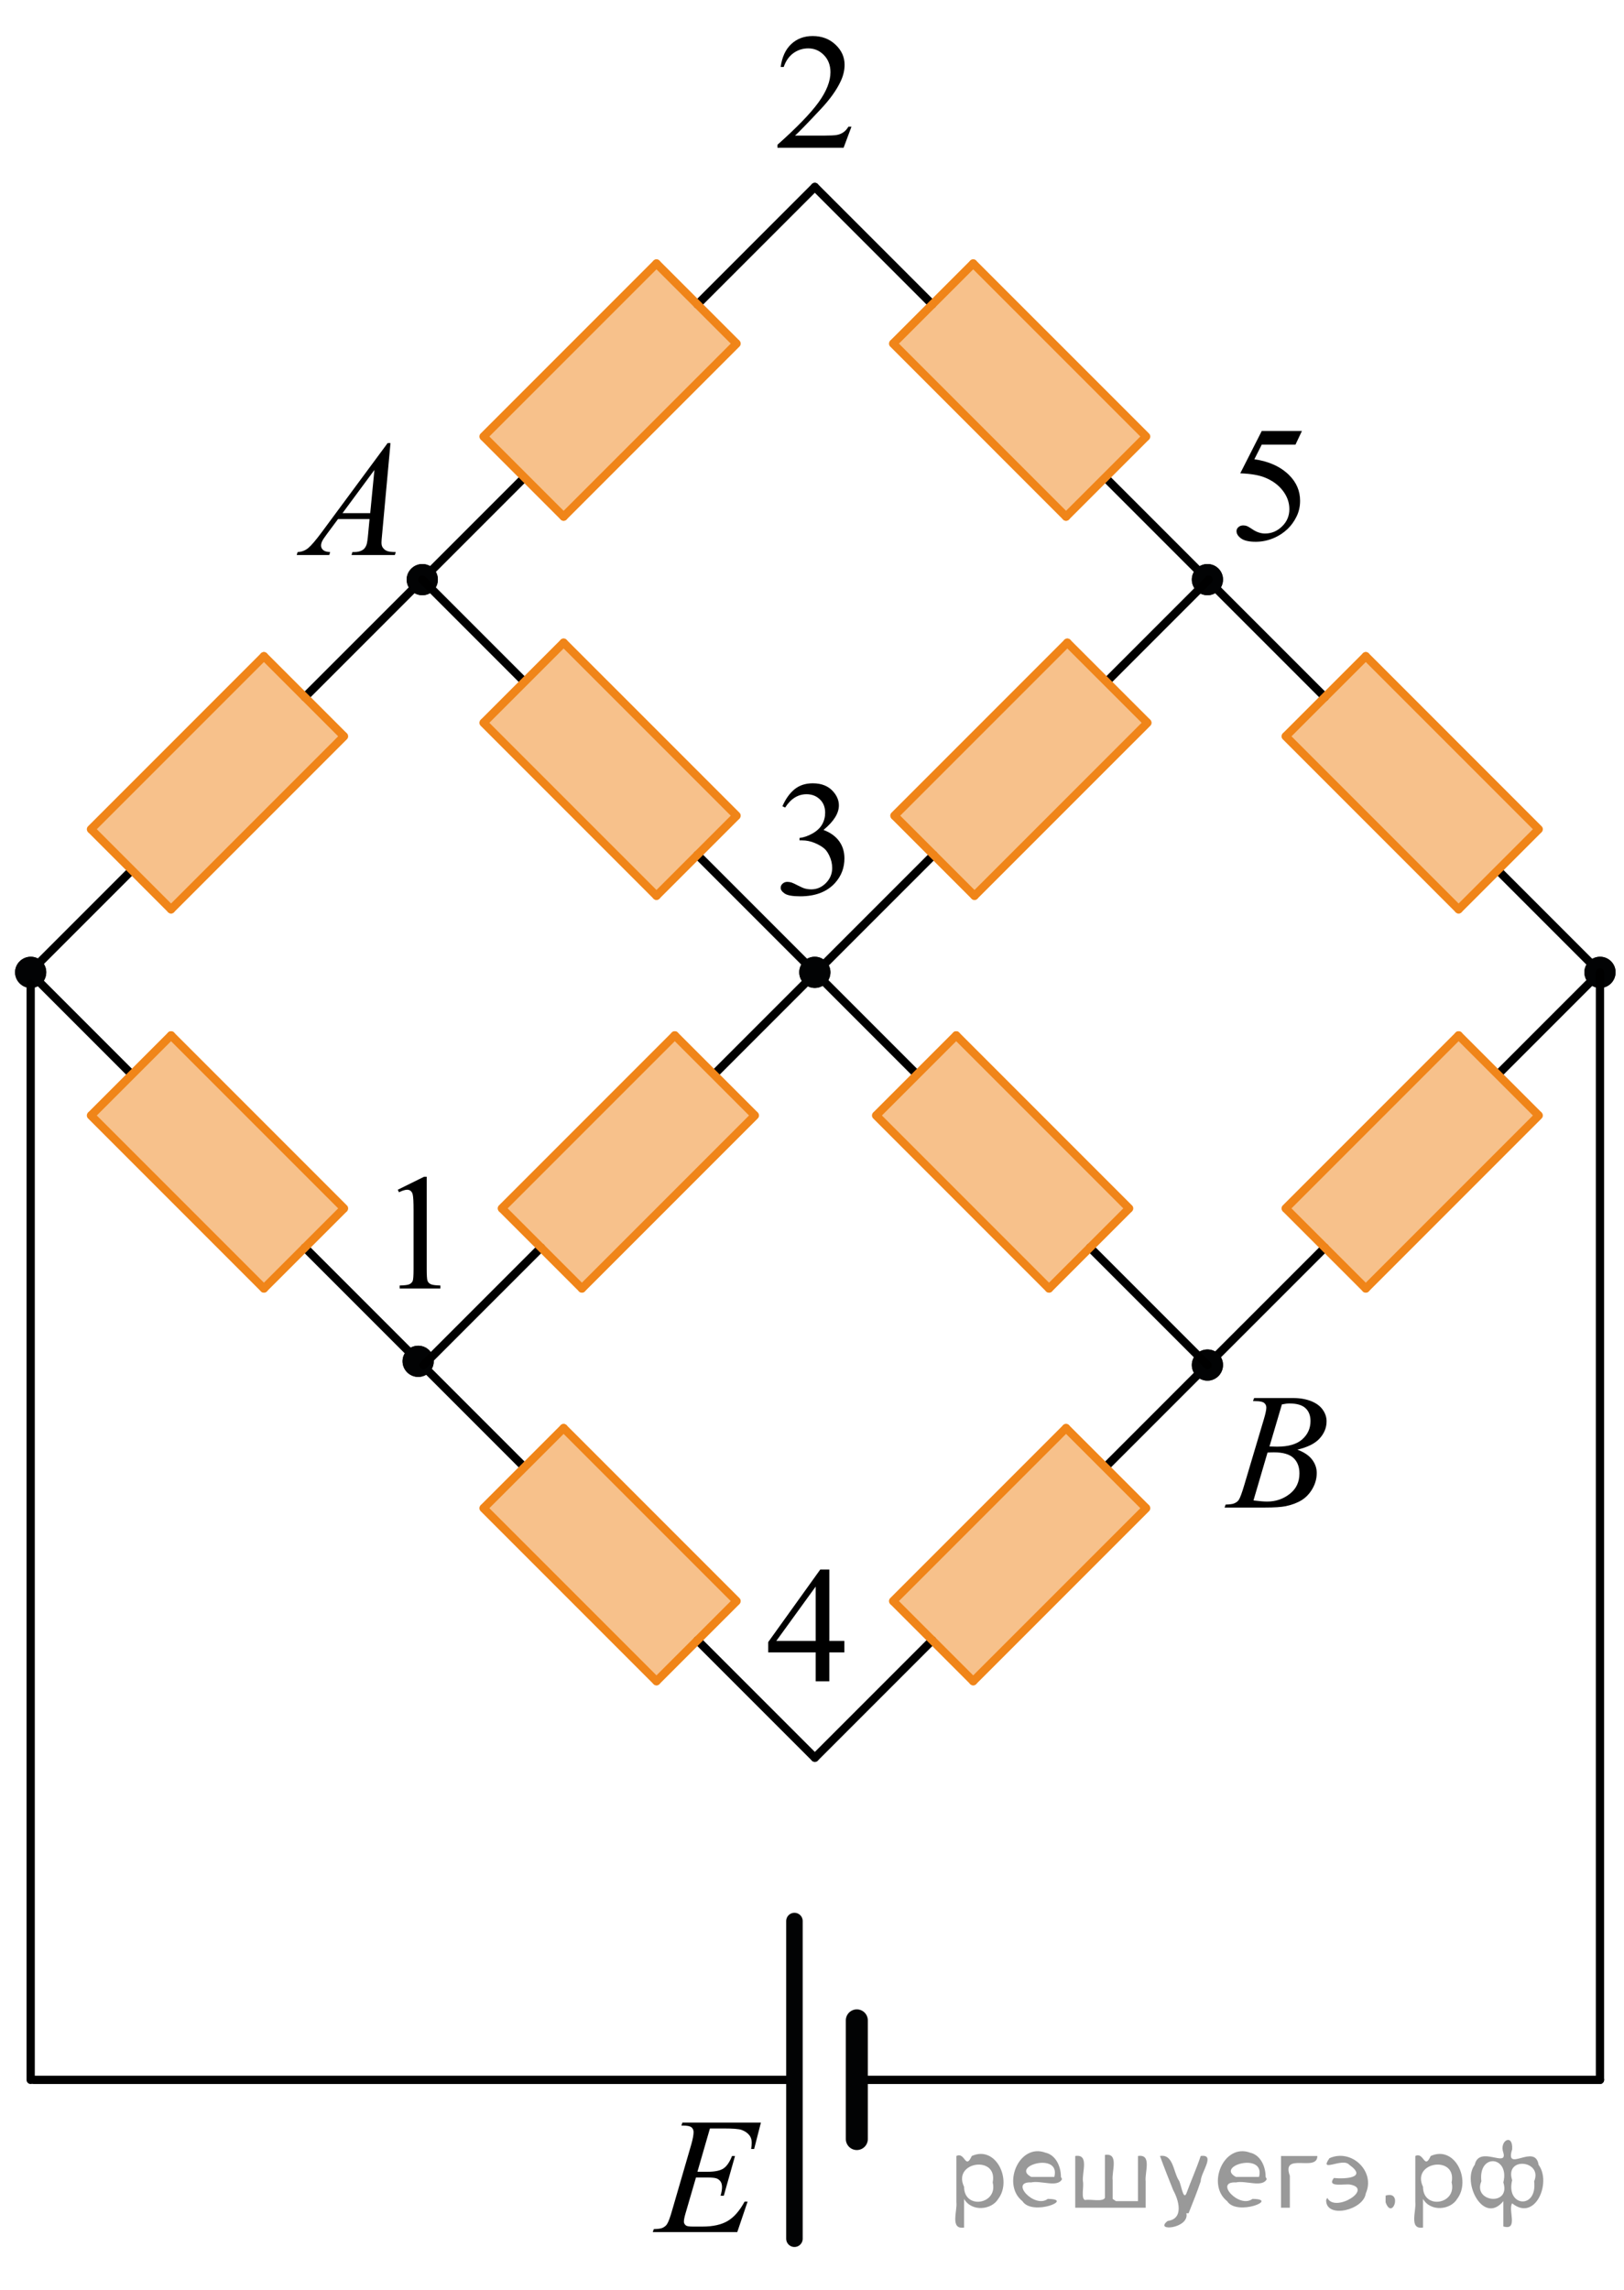 <?xml version="1.0" encoding="utf-8"?>
<!-- Generator: Adobe Illustrator 16.0.0, SVG Export Plug-In . SVG Version: 6.00 Build 0)  -->
<!DOCTYPE svg PUBLIC "-//W3C//DTD SVG 1.1//EN" "http://www.w3.org/Graphics/SVG/1.1/DTD/svg11.dtd">
<svg version="1.1" id="Layer_1" xmlns="http://www.w3.org/2000/svg" xmlns:xlink="http://www.w3.org/1999/xlink" x="0px" y="0px"
	 width="147.563px" height="207.979px" viewBox="-31.5 8.667 147.563 207.979" enable-background="new -31.5 8.667 147.563 207.979"
	 xml:space="preserve">
<line fill="none" stroke="#000000" stroke-width="0.75" stroke-linecap="round" stroke-linejoin="round" stroke-miterlimit="10" x1="-19.61" y1="87.797" x2="-28.8" y2="96.987"/>
<line fill="none" stroke="#000000" stroke-width="0.75" stroke-linecap="round" stroke-linejoin="round" stroke-miterlimit="10" x1="6.87" y1="61.317" x2="-3.801" y2="71.988"/>
<g>
	
		<line fill="none" stroke="#F08519" stroke-width="0.75" stroke-linecap="round" stroke-linejoin="round" stroke-miterlimit="10" x1="-15.957" y1="91.264" x2="-0.242" y2="75.548"/>
	
		<line fill="none" stroke="#F08519" stroke-width="0.75" stroke-linecap="round" stroke-linejoin="round" stroke-miterlimit="10" x1="-7.52" y1="68.271" x2="-0.298" y2="75.492"/>
	<polygon opacity="0.5" fill="#F08519" enable-background="new    " points="-23.281,83.976 -16.003,91.252 -0.289,75.537 
		-7.566,68.261 	"/>
	
		<line fill="none" stroke="#F08519" stroke-width="0.75" stroke-linecap="round" stroke-linejoin="round" stroke-miterlimit="10" x1="-23.235" y1="83.986" x2="-7.52" y2="68.271"/>
	
		<line fill="none" stroke="#F08519" stroke-width="0.75" stroke-linecap="round" stroke-linejoin="round" stroke-miterlimit="10" x1="-23.176" y1="84.044" x2="-15.957" y2="91.264"/>
	
		<path fill="none" stroke="#020304" stroke-width="0.75" stroke-linecap="round" stroke-linejoin="round" stroke-miterlimit="10" d="
		M-13.051,80.625"/>
</g>
<line fill="none" stroke="#000000" stroke-width="0.75" stroke-linecap="round" stroke-linejoin="round" stroke-miterlimit="10" x1="16.06" y1="52.127" x2="6.87" y2="61.317"/>
<line fill="none" stroke="#000000" stroke-width="0.75" stroke-linecap="round" stroke-linejoin="round" stroke-miterlimit="10" x1="42.54" y1="25.647" x2="31.869" y2="36.318"/>
<g>
	
		<line fill="none" stroke="#F08519" stroke-width="0.75" stroke-linecap="round" stroke-linejoin="round" stroke-miterlimit="10" x1="19.713" y1="55.594" x2="35.428" y2="39.879"/>
	
		<line fill="none" stroke="#F08519" stroke-width="0.75" stroke-linecap="round" stroke-linejoin="round" stroke-miterlimit="10" x1="28.15" y1="32.601" x2="35.372" y2="39.822"/>
	<polygon opacity="0.5" fill="#F08519" enable-background="new    " points="12.389,48.306 19.667,55.583 35.381,39.867 
		28.104,32.591 	"/>
	
		<line fill="none" stroke="#F08519" stroke-width="0.75" stroke-linecap="round" stroke-linejoin="round" stroke-miterlimit="10" x1="12.435" y1="48.315" x2="28.15" y2="32.601"/>
	
		<line fill="none" stroke="#F08519" stroke-width="0.75" stroke-linecap="round" stroke-linejoin="round" stroke-miterlimit="10" x1="12.494" y1="48.375" x2="19.713" y2="55.594"/>
	
		<path fill="none" stroke="#020304" stroke-width="0.75" stroke-linecap="round" stroke-linejoin="round" stroke-miterlimit="10" d="
		M22.619,44.954"/>
</g>
<line fill="none" stroke="#000000" stroke-width="0.75" stroke-linecap="round" stroke-linejoin="round" stroke-miterlimit="10" x1="78.209" y1="61.317" x2="69.02" y2="52.127"/>
<line fill="none" stroke="#000000" stroke-width="0.75" stroke-linecap="round" stroke-linejoin="round" stroke-miterlimit="10" x1="53.21" y1="36.318" x2="42.54" y2="25.647"/>
<g>
	
		<line fill="none" stroke="#F08519" stroke-width="0.75" stroke-linecap="round" stroke-linejoin="round" stroke-miterlimit="10" x1="49.651" y1="39.879" x2="65.365" y2="55.594"/>
	
		<line fill="none" stroke="#F08519" stroke-width="0.75" stroke-linecap="round" stroke-linejoin="round" stroke-miterlimit="10" x1="49.708" y1="39.822" x2="56.929" y2="32.601"/>
	<polygon opacity="0.5" fill="#F08519" enable-background="new    " points="56.975,32.591 49.698,39.867 65.412,55.583 
		72.689,48.306 	"/>
	
		<line fill="none" stroke="#F08519" stroke-width="0.75" stroke-linecap="round" stroke-linejoin="round" stroke-miterlimit="10" x1="56.929" y1="32.601" x2="72.645" y2="48.315"/>
	
		<line fill="none" stroke="#F08519" stroke-width="0.75" stroke-linecap="round" stroke-linejoin="round" stroke-miterlimit="10" x1="65.365" y1="55.594" x2="72.586" y2="48.375"/>
	
		<path fill="none" stroke="#020304" stroke-width="0.75" stroke-linecap="round" stroke-linejoin="round" stroke-miterlimit="10" d="
		M62.46,44.954"/>
</g>
<line fill="none" stroke="#000000" stroke-width="0.75" stroke-linecap="round" stroke-linejoin="round" stroke-miterlimit="10" x1="113.879" y1="96.987" x2="104.689" y2="87.797"/>
<line fill="none" stroke="#000000" stroke-width="0.75" stroke-linecap="round" stroke-linejoin="round" stroke-miterlimit="10" x1="88.881" y1="71.988" x2="78.209" y2="61.317"/>
<g>
	
		<line fill="none" stroke="#F08519" stroke-width="0.75" stroke-linecap="round" stroke-linejoin="round" stroke-miterlimit="10" x1="85.32" y1="75.548" x2="101.035" y2="91.264"/>
	
		<line fill="none" stroke="#F08519" stroke-width="0.75" stroke-linecap="round" stroke-linejoin="round" stroke-miterlimit="10" x1="85.377" y1="75.492" x2="92.6" y2="68.271"/>
	<polygon opacity="0.5" fill="#F08519" enable-background="new    " points="92.645,68.261 85.367,75.537 101.082,91.252 
		108.359,83.976 	"/>
	
		<line fill="none" stroke="#F08519" stroke-width="0.75" stroke-linecap="round" stroke-linejoin="round" stroke-miterlimit="10" x1="92.6" y1="68.271" x2="108.314" y2="83.986"/>
	
		<line fill="none" stroke="#F08519" stroke-width="0.75" stroke-linecap="round" stroke-linejoin="round" stroke-miterlimit="10" x1="101.035" y1="91.264" x2="108.256" y2="84.044"/>
	
		<path fill="none" stroke="#020304" stroke-width="0.75" stroke-linecap="round" stroke-linejoin="round" stroke-miterlimit="10" d="
		M98.131,80.625"/>
</g>
<line fill="none" stroke="#000000" stroke-width="0.75" stroke-linecap="round" stroke-linejoin="round" stroke-miterlimit="10" x1="104.689" y1="106.178" x2="113.879" y2="96.987"/>
<line fill="none" stroke="#000000" stroke-width="0.75" stroke-linecap="round" stroke-linejoin="round" stroke-miterlimit="10" x1="78.209" y1="132.657" x2="88.881" y2="121.987"/>
<g>
	
		<line fill="none" stroke="#F08519" stroke-width="0.75" stroke-linecap="round" stroke-linejoin="round" stroke-miterlimit="10" x1="101.035" y1="102.711" x2="85.32" y2="118.426"/>
	
		<line fill="none" stroke="#F08519" stroke-width="0.75" stroke-linecap="round" stroke-linejoin="round" stroke-miterlimit="10" x1="92.6" y1="125.704" x2="85.377" y2="118.483"/>
	<polygon opacity="0.5" fill="#F08519" enable-background="new    " points="108.359,109.999 101.082,102.721 85.367,118.438 
		92.645,125.713 	"/>
	
		<line fill="none" stroke="#F08519" stroke-width="0.75" stroke-linecap="round" stroke-linejoin="round" stroke-miterlimit="10" x1="108.314" y1="109.989" x2="92.6" y2="125.704"/>
	
		<line fill="none" stroke="#F08519" stroke-width="0.75" stroke-linecap="round" stroke-linejoin="round" stroke-miterlimit="10" x1="108.256" y1="109.93" x2="101.035" y2="102.711"/>
	
		<path fill="none" stroke="#020304" stroke-width="0.75" stroke-linecap="round" stroke-linejoin="round" stroke-miterlimit="10" d="
		M98.131,113.35"/>
</g>
<line fill="none" stroke="#000000" stroke-width="0.75" stroke-linecap="round" stroke-linejoin="round" stroke-miterlimit="10" x1="69.02" y1="141.848" x2="78.209" y2="132.657"/>
<line fill="none" stroke="#000000" stroke-width="0.75" stroke-linecap="round" stroke-linejoin="round" stroke-miterlimit="10" x1="42.54" y1="168.327" x2="53.21" y2="157.657"/>
<g>
	
		<line fill="none" stroke="#F08519" stroke-width="0.75" stroke-linecap="round" stroke-linejoin="round" stroke-miterlimit="10" x1="65.365" y1="138.381" x2="49.651" y2="154.096"/>
	
		<line fill="none" stroke="#F08519" stroke-width="0.75" stroke-linecap="round" stroke-linejoin="round" stroke-miterlimit="10" x1="56.929" y1="161.374" x2="49.708" y2="154.153"/>
	<polygon opacity="0.5" fill="#F08519" enable-background="new    " points="72.689,145.668 65.412,138.391 49.698,154.108 
		56.975,161.383 	"/>
	
		<line fill="none" stroke="#F08519" stroke-width="0.75" stroke-linecap="round" stroke-linejoin="round" stroke-miterlimit="10" x1="72.645" y1="145.659" x2="56.929" y2="161.374"/>
	
		<line fill="none" stroke="#F08519" stroke-width="0.75" stroke-linecap="round" stroke-linejoin="round" stroke-miterlimit="10" x1="72.586" y1="145.6" x2="65.365" y2="138.381"/>
	
		<path fill="none" stroke="#020304" stroke-width="0.75" stroke-linecap="round" stroke-linejoin="round" stroke-miterlimit="10" d="
		M62.46,149.02"/>
</g>
<line fill="none" stroke="#000000" stroke-width="0.75" stroke-linecap="round" stroke-linejoin="round" stroke-miterlimit="10" x1="6.87" y1="132.657" x2="16.06" y2="141.848"/>
<line fill="none" stroke="#000000" stroke-width="0.75" stroke-linecap="round" stroke-linejoin="round" stroke-miterlimit="10" x1="31.869" y1="157.657" x2="42.54" y2="168.327"/>
<g>
	
		<line fill="none" stroke="#F08519" stroke-width="0.75" stroke-linecap="round" stroke-linejoin="round" stroke-miterlimit="10" x1="35.428" y1="154.096" x2="19.713" y2="138.381"/>
	
		<line fill="none" stroke="#F08519" stroke-width="0.75" stroke-linecap="round" stroke-linejoin="round" stroke-miterlimit="10" x1="35.372" y1="154.153" x2="28.15" y2="161.374"/>
	<polygon opacity="0.5" fill="#F08519" enable-background="new    " points="28.104,161.383 35.381,154.108 19.667,138.391 
		12.389,145.668 	"/>
	
		<line fill="none" stroke="#F08519" stroke-width="0.75" stroke-linecap="round" stroke-linejoin="round" stroke-miterlimit="10" x1="28.15" y1="161.374" x2="12.435" y2="145.659"/>
	
		<line fill="none" stroke="#F08519" stroke-width="0.75" stroke-linecap="round" stroke-linejoin="round" stroke-miterlimit="10" x1="19.713" y1="138.381" x2="12.494" y2="145.6"/>
	
		<path fill="none" stroke="#020304" stroke-width="0.75" stroke-linecap="round" stroke-linejoin="round" stroke-miterlimit="10" d="
		M22.619,149.02"/>
</g>
<line fill="none" stroke="#000000" stroke-width="0.75" stroke-linecap="round" stroke-linejoin="round" stroke-miterlimit="10" x1="-28.8" y1="96.987" x2="-19.61" y2="106.178"/>
<line fill="none" stroke="#000000" stroke-width="0.75" stroke-linecap="round" stroke-linejoin="round" stroke-miterlimit="10" x1="-3.801" y1="121.987" x2="6.87" y2="132.657"/>
<g>
	
		<line fill="none" stroke="#F08519" stroke-width="0.75" stroke-linecap="round" stroke-linejoin="round" stroke-miterlimit="10" x1="-0.242" y1="118.426" x2="-15.957" y2="102.711"/>
	
		<line fill="none" stroke="#F08519" stroke-width="0.75" stroke-linecap="round" stroke-linejoin="round" stroke-miterlimit="10" x1="-0.298" y1="118.483" x2="-7.52" y2="125.704"/>
	<polygon opacity="0.5" fill="#F08519" enable-background="new    " points="-7.566,125.713 -0.289,118.438 -16.003,102.721 
		-23.281,109.999 	"/>
	
		<line fill="none" stroke="#F08519" stroke-width="0.75" stroke-linecap="round" stroke-linejoin="round" stroke-miterlimit="10" x1="-7.52" y1="125.704" x2="-23.235" y2="109.989"/>
	
		<line fill="none" stroke="#F08519" stroke-width="0.75" stroke-linecap="round" stroke-linejoin="round" stroke-miterlimit="10" x1="-15.957" y1="102.711" x2="-23.176" y2="109.93"/>
	
		<path fill="none" stroke="#020304" stroke-width="0.75" stroke-linecap="round" stroke-linejoin="round" stroke-miterlimit="10" d="
		M-13.051,113.35"/>
</g>
<g>
	<path fill="#020304" d="M6.877,59.9c-0.784,0-1.427,0.643-1.425,1.412c0,0.783,0.643,1.422,1.425,1.422
		c0.771,0,1.409-0.637,1.409-1.422C8.292,60.537,7.658,59.9,6.877,59.9L6.877,59.9z"/>
	<path fill="#020304" d="M6.877,59.9c-0.784,0-1.427,0.643-1.425,1.412c0,0.783,0.643,1.422,1.425,1.422
		c0.771,0,1.409-0.637,1.409-1.422C8.292,60.537,7.658,59.9,6.877,59.9L6.877,59.9z"/>
</g>
<g>
	<path fill="#020304" d="M78.217,59.9c-0.783,0-1.426,0.643-1.424,1.412c0,0.783,0.643,1.422,1.424,1.422
		c0.771,0,1.41-0.637,1.41-1.422C79.633,60.537,78.998,59.9,78.217,59.9L78.217,59.9z"/>
	<path fill="#020304" d="M78.217,59.9c-0.783,0-1.426,0.643-1.424,1.412c0,0.783,0.643,1.422,1.424,1.422
		c0.771,0,1.41-0.637,1.41-1.422C79.633,60.537,78.998,59.9,78.217,59.9L78.217,59.9z"/>
</g>
<g>
	<path fill="#020304" d="M113.887,95.571c-0.783,0-1.426,0.643-1.424,1.412c0,0.783,0.643,1.422,1.424,1.422
		c0.771,0,1.41-0.637,1.41-1.422C115.303,96.208,114.668,95.571,113.887,95.571L113.887,95.571z"/>
	<path fill="#020304" d="M113.887,95.571c-0.783,0-1.426,0.643-1.424,1.412c0,0.783,0.643,1.422,1.424,1.422
		c0.771,0,1.41-0.637,1.41-1.422C115.303,96.208,114.668,95.571,113.887,95.571L113.887,95.571z"/>
</g>
<g>
	<path fill="#020304" d="M-28.706,95.571c-0.784,0-1.427,0.643-1.425,1.412c0,0.783,0.643,1.422,1.425,1.422
		c0.771,0,1.409-0.637,1.409-1.422C-27.291,96.208-27.925,95.571-28.706,95.571L-28.706,95.571z"/>
	<path fill="#020304" d="M-28.706,95.571c-0.784,0-1.427,0.643-1.425,1.412c0,0.783,0.643,1.422,1.425,1.422
		c0.771,0,1.409-0.637,1.409-1.422C-27.291,96.208-27.925,95.571-28.706,95.571L-28.706,95.571z"/>
</g>
<g>
	<path fill="#020304" d="M6.502,130.901c-0.784,0-1.427,0.643-1.425,1.412c0,0.783,0.643,1.422,1.425,1.422
		c0.771,0,1.409-0.637,1.409-1.422C7.917,131.538,7.283,130.901,6.502,130.901L6.502,130.901z"/>
	<path fill="#020304" d="M6.502,130.901c-0.784,0-1.427,0.643-1.425,1.412c0,0.783,0.643,1.422,1.425,1.422
		c0.771,0,1.409-0.637,1.409-1.422C7.917,131.538,7.283,130.901,6.502,130.901L6.502,130.901z"/>
</g>
<g>
	<path fill="#020304" d="M78.217,131.241c-0.783,0-1.426,0.643-1.424,1.412c0,0.783,0.643,1.422,1.424,1.422
		c0.771,0,1.41-0.637,1.41-1.422C79.633,131.877,78.998,131.241,78.217,131.241L78.217,131.241z"/>
	<path fill="#020304" d="M78.217,131.241c-0.783,0-1.426,0.643-1.424,1.412c0,0.783,0.643,1.422,1.424,1.422
		c0.771,0,1.41-0.637,1.41-1.422C79.633,131.877,78.998,131.241,78.217,131.241L78.217,131.241z"/>
</g>
<line fill="none" stroke="#000000" stroke-width="0.75" stroke-linecap="round" stroke-linejoin="round" stroke-miterlimit="10" x1="42.54" y1="96.987" x2="51.73" y2="106.178"/>
<line fill="none" stroke="#000000" stroke-width="0.75" stroke-linecap="round" stroke-linejoin="round" stroke-miterlimit="10" x1="67.539" y1="121.987" x2="78.209" y2="132.657"/>
<g>
	
		<line fill="none" stroke="#F08519" stroke-width="0.75" stroke-linecap="round" stroke-linejoin="round" stroke-miterlimit="10" x1="71.098" y1="118.426" x2="55.383" y2="102.711"/>
	
		<line fill="none" stroke="#F08519" stroke-width="0.75" stroke-linecap="round" stroke-linejoin="round" stroke-miterlimit="10" x1="71.041" y1="118.483" x2="63.82" y2="125.704"/>
	<polygon opacity="0.5" fill="#F08519" enable-background="new    " points="63.774,125.713 71.051,118.438 55.336,102.721 
		48.059,109.999 	"/>
	
		<line fill="none" stroke="#F08519" stroke-width="0.75" stroke-linecap="round" stroke-linejoin="round" stroke-miterlimit="10" x1="63.82" y1="125.704" x2="48.105" y2="109.989"/>
	
		<line fill="none" stroke="#F08519" stroke-width="0.75" stroke-linecap="round" stroke-linejoin="round" stroke-miterlimit="10" x1="55.383" y1="102.711" x2="48.164" y2="109.93"/>
	
		<path fill="none" stroke="#020304" stroke-width="0.75" stroke-linecap="round" stroke-linejoin="round" stroke-miterlimit="10" d="
		M58.289,113.35"/>
</g>
<line fill="none" stroke="#000000" stroke-width="0.75" stroke-linecap="round" stroke-linejoin="round" stroke-miterlimit="10" x1="6.87" y1="61.317" x2="16.06" y2="70.508"/>
<line fill="none" stroke="#000000" stroke-width="0.75" stroke-linecap="round" stroke-linejoin="round" stroke-miterlimit="10" x1="31.869" y1="86.317" x2="42.54" y2="96.987"/>
<g>
	
		<line fill="none" stroke="#F08519" stroke-width="0.75" stroke-linecap="round" stroke-linejoin="round" stroke-miterlimit="10" x1="35.428" y1="82.755" x2="19.713" y2="67.041"/>
	
		<line fill="none" stroke="#F08519" stroke-width="0.75" stroke-linecap="round" stroke-linejoin="round" stroke-miterlimit="10" x1="35.372" y1="82.812" x2="28.15" y2="90.034"/>
	<polygon opacity="0.5" fill="#F08519" enable-background="new    " points="28.104,90.043 35.381,82.767 19.667,67.052 
		12.389,74.33 	"/>
	
		<line fill="none" stroke="#F08519" stroke-width="0.75" stroke-linecap="round" stroke-linejoin="round" stroke-miterlimit="10" x1="28.15" y1="90.034" x2="12.435" y2="74.32"/>
	
		<line fill="none" stroke="#F08519" stroke-width="0.75" stroke-linecap="round" stroke-linejoin="round" stroke-miterlimit="10" x1="19.713" y1="67.041" x2="12.494" y2="74.259"/>
	
		<path fill="none" stroke="#020304" stroke-width="0.75" stroke-linecap="round" stroke-linejoin="round" stroke-miterlimit="10" d="
		M22.619,77.681"/>
</g>
<line fill="none" stroke="#000000" stroke-width="0.75" stroke-linecap="round" stroke-linejoin="round" stroke-miterlimit="10" x1="33.466" y1="106.178" x2="42.657" y2="96.987"/>
<line fill="none" stroke="#000000" stroke-width="0.75" stroke-linecap="round" stroke-linejoin="round" stroke-miterlimit="10" x1="6.987" y1="132.657" x2="17.658" y2="121.987"/>
<g>
	
		<line fill="none" stroke="#F08519" stroke-width="0.75" stroke-linecap="round" stroke-linejoin="round" stroke-miterlimit="10" x1="29.813" y1="102.711" x2="14.098" y2="118.426"/>
	
		<line fill="none" stroke="#F08519" stroke-width="0.75" stroke-linecap="round" stroke-linejoin="round" stroke-miterlimit="10" x1="21.376" y1="125.704" x2="14.155" y2="118.483"/>
	<polygon opacity="0.5" fill="#F08519" enable-background="new    " points="37.137,109.999 29.86,102.721 14.145,118.438 
		21.422,125.713 	"/>
	
		<line fill="none" stroke="#F08519" stroke-width="0.75" stroke-linecap="round" stroke-linejoin="round" stroke-miterlimit="10" x1="37.091" y1="109.989" x2="21.376" y2="125.704"/>
	
		<line fill="none" stroke="#F08519" stroke-width="0.75" stroke-linecap="round" stroke-linejoin="round" stroke-miterlimit="10" x1="37.033" y1="109.93" x2="29.813" y2="102.711"/>
	
		<path fill="none" stroke="#020304" stroke-width="0.75" stroke-linecap="round" stroke-linejoin="round" stroke-miterlimit="10" d="
		M26.908,113.35"/>
</g>
<line fill="none" stroke="#000000" stroke-width="0.75" stroke-linecap="round" stroke-linejoin="round" stroke-miterlimit="10" x1="69.137" y1="70.508" x2="78.326" y2="61.317"/>
<line fill="none" stroke="#000000" stroke-width="0.75" stroke-linecap="round" stroke-linejoin="round" stroke-miterlimit="10" x1="42.657" y1="96.987" x2="53.328" y2="86.317"/>
<g>
	
		<line fill="none" stroke="#F08519" stroke-width="0.75" stroke-linecap="round" stroke-linejoin="round" stroke-miterlimit="10" x1="65.482" y1="67.041" x2="49.768" y2="82.755"/>
	
		<line fill="none" stroke="#F08519" stroke-width="0.75" stroke-linecap="round" stroke-linejoin="round" stroke-miterlimit="10" x1="57.046" y1="90.034" x2="49.825" y2="82.812"/>
	<polygon opacity="0.5" fill="#F08519" enable-background="new    " points="72.807,74.33 65.529,67.052 49.815,82.767 
		57.092,90.043 	"/>
	
		<line fill="none" stroke="#F08519" stroke-width="0.75" stroke-linecap="round" stroke-linejoin="round" stroke-miterlimit="10" x1="72.762" y1="74.32" x2="57.046" y2="90.034"/>
	
		<line fill="none" stroke="#F08519" stroke-width="0.75" stroke-linecap="round" stroke-linejoin="round" stroke-miterlimit="10" x1="72.703" y1="74.259" x2="65.482" y2="67.041"/>
	
		<path fill="none" stroke="#020304" stroke-width="0.75" stroke-linecap="round" stroke-linejoin="round" stroke-miterlimit="10" d="
		M62.578,77.681"/>
</g>
<g>
	<path fill="#020304" d="M42.532,95.571c-0.78,0-1.415,0.637-1.409,1.412c0,0.785,0.638,1.422,1.409,1.422
		c0.782,0,1.425-0.639,1.425-1.422C43.958,96.213,43.316,95.571,42.532,95.571L42.532,95.571z"/>
	<path fill="#020304" d="M42.532,95.571c-0.78,0-1.415,0.637-1.409,1.412c0,0.785,0.638,1.422,1.409,1.422
		c0.782,0,1.425-0.639,1.425-1.422C43.958,96.213,43.316,95.571,42.532,95.571L42.532,95.571z"/>
</g>
<line fill="none" stroke="#000000" stroke-width="0.75" stroke-linecap="round" stroke-linejoin="round" stroke-miterlimit="10" x1="-28.713" y1="197.586" x2="-28.713" y2="98.049"/>
<line fill="none" stroke="#000000" stroke-width="0.75" stroke-linecap="round" stroke-linejoin="round" stroke-miterlimit="10" x1="113.879" y1="197.586" x2="113.879" y2="96.987"/>
<line fill="none" stroke="#000000" stroke-width="0.75" stroke-linecap="round" stroke-linejoin="round" stroke-miterlimit="10" x1="40.686" y1="197.586" x2="-28.44" y2="197.586"/>
<path fill="none" stroke="#000000" stroke-width="0.75" stroke-linecap="round" stroke-linejoin="round" stroke-miterlimit="10" d="
	M40.686,197.586"/>
<line fill="none" stroke="#000000" stroke-width="0.75" stroke-linecap="round" stroke-linejoin="round" stroke-miterlimit="10" x1="113.879" y1="197.586" x2="46.354" y2="197.586"/>
<line fill="none" stroke="#020304" stroke-width="2" stroke-linecap="round" stroke-linejoin="round" stroke-miterlimit="10" x1="46.354" y1="202.959" x2="46.354" y2="192.182"/>
<line fill="none" stroke="#020304" stroke-width="1.5" stroke-linecap="round" stroke-linejoin="round" stroke-miterlimit="10" x1="40.686" y1="212.014" x2="40.686" y2="183.159"/>
<g>
	<g>
		<path d="M3.982,48.91l-0.76,8.273c-0.039,0.386-0.059,0.641-0.059,0.763c0,0.195,0.036,0.345,0.11,0.447
			c0.094,0.142,0.22,0.247,0.38,0.315s0.429,0.103,0.808,0.103L4.38,59.083H0.441l0.081-0.271h0.17c0.319,0,0.58-0.068,0.782-0.205
			c0.143-0.093,0.253-0.247,0.332-0.462c0.054-0.151,0.105-0.509,0.154-1.071l0.118-1.262h-2.862l-1.019,1.372
			c-0.23,0.308-0.376,0.529-0.435,0.664c-0.06,0.134-0.089,0.26-0.089,0.377c0,0.157,0.063,0.291,0.191,0.403
			c0.128,0.113,0.34,0.174,0.635,0.184l-0.081,0.271h-2.958l0.081-0.271c0.363-0.015,0.685-0.136,0.963-0.363
			c0.277-0.227,0.691-0.712,1.242-1.455l5.977-8.083H3.982z M2.521,51.353l-2.899,3.924h2.517L2.521,51.353z"/>
	</g>
</g>
<g>
	<g>
		<path d="M82.352,135.925l0.104-0.271h3.57c0.602,0,1.135,0.094,1.605,0.279c0.469,0.186,0.82,0.445,1.055,0.777
			s0.352,0.686,0.352,1.057c0,0.572-0.209,1.088-0.625,1.551c-0.414,0.463-1.092,0.803-2.031,1.023
			c0.604,0.225,1.049,0.523,1.334,0.895s0.428,0.779,0.428,1.225c0,0.494-0.127,0.965-0.383,1.416
			c-0.256,0.449-0.584,0.799-0.984,1.049c-0.4,0.248-0.885,0.432-1.449,0.549c-0.404,0.084-1.033,0.125-1.889,0.125H79.77
			l0.096-0.271c0.385-0.01,0.645-0.045,0.783-0.109c0.195-0.084,0.336-0.193,0.42-0.33c0.117-0.186,0.275-0.611,0.473-1.275
			l1.793-6.021c0.152-0.51,0.229-0.865,0.229-1.072c0-0.18-0.068-0.322-0.203-0.428s-0.393-0.158-0.771-0.158
			C82.504,135.933,82.426,135.931,82.352,135.925z M82.396,144.955c0.531,0.068,0.947,0.102,1.246,0.102
			c0.768,0,1.447-0.229,2.041-0.689c0.592-0.459,0.889-1.082,0.889-1.869c0-0.602-0.184-1.07-0.549-1.408
			c-0.367-0.338-0.959-0.506-1.775-0.506c-0.158,0-0.35,0.006-0.576,0.021L82.396,144.955z M83.85,140.054
			c0.32,0.01,0.551,0.016,0.693,0.016c1.023,0,1.785-0.221,2.283-0.664c0.5-0.443,0.75-0.996,0.75-1.662
			c0-0.502-0.152-0.895-0.459-1.176c-0.305-0.281-0.791-0.422-1.459-0.422c-0.178,0-0.404,0.029-0.68,0.088L83.85,140.054z"/>
	</g>
</g>
<g>
	<g>
		<path d="M33.007,202l-1.136,3.932h0.931c0.664,0,1.146-0.102,1.443-0.305s0.554-0.578,0.77-1.127h0.271l-1.019,3.609h-0.293
			c0.088-0.303,0.132-0.563,0.132-0.777c0-0.211-0.043-0.379-0.128-0.506c-0.086-0.127-0.203-0.221-0.352-0.283
			c-0.149-0.061-0.463-0.092-0.941-0.092H31.74l-0.96,3.293c-0.093,0.318-0.139,0.561-0.139,0.727c0,0.127,0.061,0.24,0.183,0.338
			c0.083,0.068,0.291,0.102,0.623,0.102h0.879c0.953,0,1.716-0.168,2.29-0.506c0.573-0.336,1.088-0.924,1.542-1.76h0.271
			l-0.938,2.766h-7.678l0.095-0.271c0.382-0.01,0.638-0.045,0.77-0.104c0.195-0.088,0.337-0.199,0.425-0.338
			c0.132-0.199,0.288-0.619,0.469-1.26l1.744-6c0.137-0.484,0.205-0.854,0.205-1.107c0-0.186-0.064-0.332-0.194-0.438
			c-0.129-0.104-0.382-0.156-0.758-0.156h-0.154l0.088-0.271h7.136l-0.615,2.398h-0.271c0.034-0.225,0.051-0.414,0.051-0.564
			c0-0.26-0.063-0.479-0.19-0.654c-0.166-0.225-0.408-0.395-0.726-0.514c-0.234-0.088-0.773-0.131-1.619-0.131H33.007z"/>
	</g>
</g>
<g>
	<g>
		<path d="M4.643,116.734l2.391-1.181h0.239v8.397c0,0.558,0.023,0.904,0.069,1.041c0.046,0.138,0.141,0.242,0.286,0.315
			c0.145,0.074,0.439,0.115,0.884,0.125v0.271H4.817v-0.271c0.464-0.01,0.763-0.05,0.898-0.121c0.135-0.07,0.229-0.166,0.282-0.286
			c0.054-0.119,0.08-0.478,0.08-1.074v-5.369c0-0.723-0.024-1.188-0.072-1.393c-0.034-0.157-0.096-0.271-0.186-0.345
			c-0.089-0.074-0.196-0.11-0.322-0.11c-0.179,0-0.427,0.076-0.746,0.228L4.643,116.734z"/>
	</g>
</g>
<g>
	<g>
		<path d="M45.867,20.175l-0.714,1.914h-6.011v-0.271c1.768-1.574,3.013-2.86,3.734-3.857c0.721-0.998,1.082-1.909,1.082-2.736
			c0-0.631-0.198-1.148-0.594-1.555c-0.396-0.405-0.869-0.608-1.42-0.608c-0.501,0-0.951,0.143-1.35,0.429
			c-0.397,0.286-0.692,0.705-0.883,1.258h-0.277c0.125-0.904,0.446-1.599,0.965-2.083c0.519-0.483,1.166-0.726,1.942-0.726
			c0.827,0,1.517,0.259,2.07,0.777s0.831,1.129,0.831,1.833c0,0.504-0.121,1.008-0.361,1.512c-0.37,0.792-0.972,1.63-1.803,2.516
			c-1.248,1.33-2.026,2.132-2.337,2.405h2.659c0.541,0,0.921-0.02,1.139-0.059s0.415-0.118,0.59-0.238
			c0.176-0.12,0.328-0.29,0.459-0.51H45.867z"/>
	</g>
</g>
<g>
	<g>
		<path d="M39.592,81.902c0.291-0.666,0.658-1.18,1.101-1.543c0.443-0.361,0.996-0.543,1.657-0.543c0.816,0,1.443,0.258,1.879,0.773
			c0.33,0.385,0.496,0.795,0.496,1.232c0,0.719-0.466,1.463-1.398,2.23c0.627,0.238,1.1,0.578,1.421,1.021
			c0.32,0.441,0.48,0.963,0.48,1.561c0,0.855-0.28,1.596-0.842,2.223c-0.731,0.816-1.791,1.225-3.178,1.225
			c-0.687,0-1.154-0.082-1.401-0.248c-0.248-0.164-0.372-0.342-0.372-0.531c0-0.141,0.059-0.266,0.176-0.371
			c0.118-0.107,0.26-0.162,0.425-0.162c0.125,0,0.253,0.02,0.384,0.059c0.085,0.025,0.277,0.113,0.578,0.268
			c0.301,0.152,0.509,0.244,0.624,0.273c0.185,0.053,0.383,0.08,0.594,0.08c0.511,0,0.955-0.193,1.333-0.576
			c0.379-0.385,0.567-0.84,0.567-1.363c0-0.385-0.087-0.76-0.263-1.123c-0.13-0.273-0.273-0.479-0.429-0.621
			c-0.215-0.193-0.511-0.369-0.886-0.527C42.163,85.08,41.779,85,41.388,85h-0.24v-0.219c0.396-0.047,0.793-0.186,1.191-0.414
			c0.397-0.229,0.688-0.504,0.867-0.824c0.181-0.32,0.271-0.674,0.271-1.057c0-0.502-0.161-0.906-0.484-1.215
			s-0.725-0.463-1.206-0.463c-0.776,0-1.425,0.404-1.946,1.211L39.592,81.902z"/>
	</g>
</g>
<g>
	<g>
		<path d="M45.222,157.717v1.041h-1.367v2.626h-1.24v-2.626h-4.313v-0.938l4.727-6.586h0.827v6.483H45.222z M42.615,157.717v-4.937
			l-3.577,4.937H42.615z"/>
	</g>
</g>
<g>
	<g>
		<path d="M86.797,47.817l-0.586,1.239h-3.066l-0.668,1.327c1.326,0.189,2.379,0.669,3.156,1.437
			c0.666,0.661,0.998,1.438,0.998,2.333c0,0.521-0.107,1.002-0.326,1.443c-0.219,0.442-0.492,0.819-0.822,1.131
			c-0.332,0.311-0.699,0.561-1.105,0.751c-0.576,0.267-1.166,0.4-1.773,0.4c-0.611,0-1.055-0.101-1.334-0.303
			c-0.277-0.201-0.416-0.424-0.416-0.667c0-0.136,0.057-0.256,0.172-0.36s0.262-0.157,0.436-0.157c0.131,0,0.244,0.02,0.342,0.059
			s0.266,0.139,0.5,0.299c0.377,0.253,0.758,0.379,1.143,0.379c0.586,0,1.102-0.215,1.545-0.646c0.443-0.43,0.664-0.953,0.664-1.57
			c0-0.599-0.197-1.156-0.594-1.674c-0.395-0.518-0.941-0.917-1.637-1.199c-0.547-0.219-1.291-0.345-2.232-0.379l1.953-3.843H86.797
			z"/>
	</g>
</g>
<path d="M-31.5,8.667"/>
<path fill="none" stroke="#000000" stroke-width="0.75" stroke-linecap="round" stroke-linejoin="round" stroke-miterlimit="10" d="
	M116.063,216.646"/>
<g style="stroke:none;fill:#000;fill-opacity:0.4" > <path d="m 56.1,208.5 c 0,0.8 0,1.6 0,2.5 -1.3,0.2 -0.6,-1.5 -0.7,-2.3 0,-1.4 0,-2.8 0,-4.2 0.8,-0.4 0.8,1.3 1.4,0.0 2.2,-1.0 3.7,2.2 2.4,3.9 -0.6,1.0 -2.4,1.2 -3.1,0.0 z m 2.6,-1.6 c 0.5,-2.5 -3.7,-1.9 -2.6,0.4 0.0,2.1 3.1,1.6 2.6,-0.4 z" /> <path d="m 65.0,206.6 c -0.4,0.8 -1.9,0.1 -2.8,0.3 -2.0,-0.1 0.3,2.4 1.5,1.5 2.5,0.0 -1.4,1.6 -2.3,0.2 -1.9,-1.5 -0.3,-5.3 2.1,-4.4 0.9,0.2 1.4,1.2 1.4,2.2 z m -0.7,-0.2 c 0.6,-2.3 -4.0,-1.0 -2.1,0.0 0.7,0 1.4,-0.0 2.1,-0.0 z" /> <path d="m 69.9,208.6 c 0.6,0 1.3,0 2.0,0 0,-1.3 0,-2.7 0,-4.1 1.3,-0.2 0.6,1.5 0.7,2.3 0,0.8 0,1.6 0,2.4 -2.1,0 -4.2,0 -6.4,0 0,-1.5 0,-3.1 0,-4.7 1.3,-0.2 0.6,1.5 0.7,2.3 0.1,0.5 -0.2,1.6 0.2,1.7 0.5,-0.1 1.6,0.2 1.8,-0.2 0,-1.3 0,-2.6 0,-3.9 1.3,-0.2 0.6,1.5 0.7,2.3 0,0.5 0,1.1 0,1.7 z" /> <path d="m 76.3,209.7 c 0.3,1.4 -3.0,1.7 -1.7,0.7 1.5,-0.2 1.0,-1.9 0.5,-2.8 -0.4,-1.0 -0.8,-2.0 -1.2,-3.1 1.2,-0.2 1.2,1.4 1.7,2.2 0.2,0.2 0.4,1.9 0.7,1.2 0.4,-1.1 0.9,-2.2 1.3,-3.4 1.4,-0.2 0.0,1.5 -0.0,2.3 -0.3,0.9 -0.7,1.9 -1.1,2.9 z" /> <path d="m 83.6,206.6 c -0.4,0.8 -1.9,0.1 -2.8,0.3 -2.0,-0.1 0.3,2.4 1.5,1.5 2.5,0.0 -1.4,1.6 -2.3,0.2 -1.9,-1.5 -0.3,-5.3 2.1,-4.4 0.9,0.2 1.4,1.2 1.4,2.2 z m -0.7,-0.2 c 0.6,-2.3 -4.0,-1.0 -2.1,0.0 0.7,0 1.4,-0.0 2.1,-0.0 z" /> <path d="m 84.9,209.2 c 0,-1.5 0,-3.1 0,-4.7 1.1,0 2.2,0 3.3,0 0.0,1.5 -3.3,-0.4 -2.5,1.8 0,0.9 0,1.9 0,2.9 -0.2,0 -0.5,0 -0.7,0 z" /> <path d="m 89.1,208.3 c 0.7,1.4 4.2,-0.8 2.1,-1.2 -0.5,-0.1 -2.2,0.3 -1.5,-0.6 1.0,0.1 3.1,0.0 1.4,-1.2 -0.6,-0.7 -2.8,0.8 -1.8,-0.6 2.0,-0.9 4.2,1.2 3.3,3.2 -0.2,1.5 -3.5,2.3 -3.6,0.7 l 0,-0.1 0,-0.0 0,0 z" /> <path d="m 94.4,208.1 c 1.6,-0.5 0.6,2.3 -0.0,0.6 -0.0,-0.2 0.0,-0.4 0.0,-0.6 z" /> <path d="m 97.8,208.5 c 0,0.8 0,1.6 0,2.5 -1.3,0.2 -0.6,-1.5 -0.7,-2.3 0,-1.4 0,-2.8 0,-4.2 0.8,-0.4 0.8,1.3 1.4,0.0 2.2,-1.0 3.7,2.2 2.4,3.9 -0.6,1.0 -2.4,1.2 -3.1,0.0 z m 2.6,-1.6 c 0.5,-2.5 -3.7,-1.9 -2.6,0.4 0.0,2.1 3.1,1.6 2.6,-0.4 z" /> <path d="m 103.1,206.8 c -0.8,1.9 2.7,2.3 2.0,0.1 0.6,-2.4 -2.3,-2.7 -2.0,-0.1 z m 2.0,4.2 c 0,-0.8 0,-1.6 0,-2.4 -1.8,2.2 -3.8,-1.7 -2.6,-3.3 0.4,-1.8 3.0,0.3 2.6,-1.1 -0.4,-1.1 0.9,-1.8 0.8,-0.3 -0.7,2.2 2.1,-0.6 2.4,1.4 1.2,1.6 -0.3,5.2 -2.4,3.5 -0.4,0.6 0.6,2.5 -0.8,2.1 z m 2.8,-4.2 c 0.8,-1.9 -2.7,-2.3 -2.0,-0.1 -0.6,2.4 2.3,2.7 2.0,0.1 z" /> </g></svg>

<!--File created and owned by https://sdamgia.ru. Copying is prohibited. All rights reserved.-->
